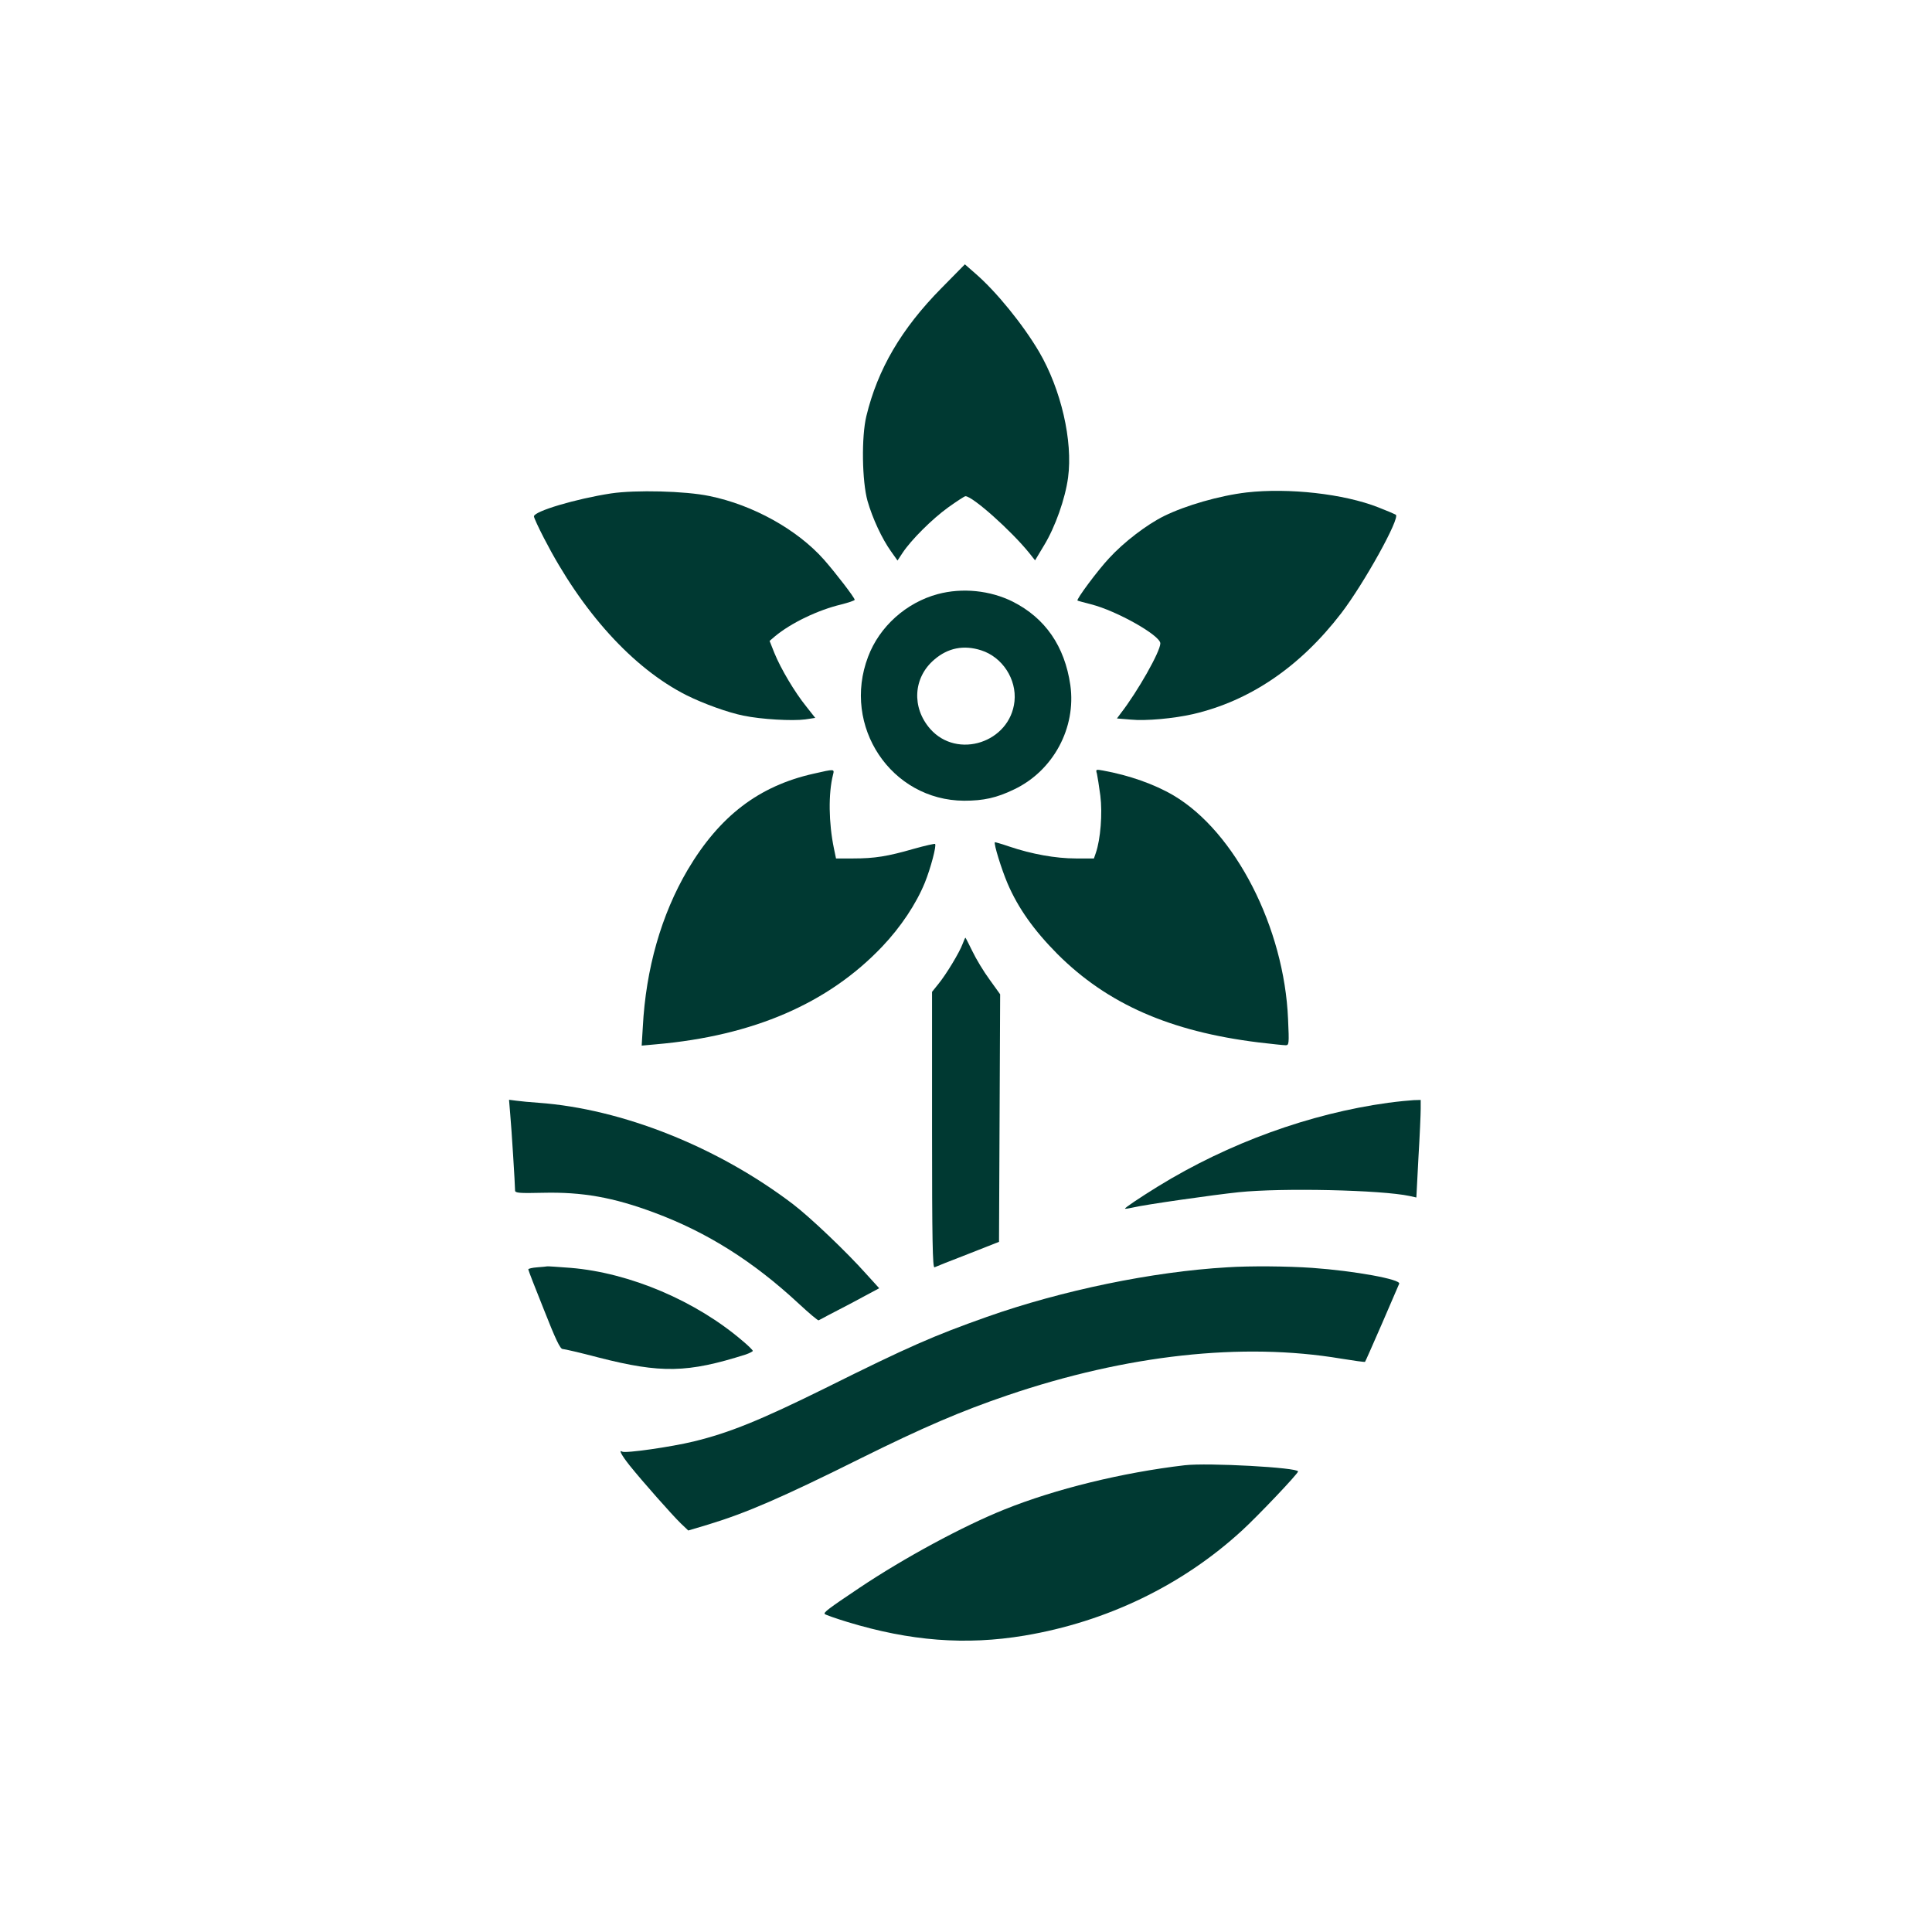 <?xml version="1.0" standalone="no"?>
<!DOCTYPE svg PUBLIC "-//W3C//DTD SVG 20010904//EN"
 "http://www.w3.org/TR/2001/REC-SVG-20010904/DTD/svg10.dtd">
<svg version="1.0" xmlns="http://www.w3.org/2000/svg"
 width="1024pt" height="1024pt" viewBox="0 0 1024 1024"
 preserveAspectRatio="xMidYMid meet">

<g transform="translate(0,1024) scale(0.1,-0.1)"
fill="#003932" stroke="none">
<path d="M4989 8712 c-212 -215 -337 -429 -397 -677 -27 -111 -23 -346 6 -450
27 -94 77 -201 125 -268 l34 -48 27 41 c45 68 156 179 242 241 45 32 86 59 91
59 38 0 243 -183 339 -302 l30 -38 48 80 c59 97 112 247 127 359 26 194 -37
467 -154 667 -85 144 -226 318 -337 414 l-56 49 -125 -127z"/>
<path d="M3240 7625 c-189 -29 -410 -95 -410 -122 0 -7 24 -59 53 -115 201
-391 472 -690 756 -833 90 -45 221 -92 301 -108 96 -20 260 -29 328 -20 l53 8
-48 61 c-60 74 -135 200 -169 284 l-25 63 28 24 c85 71 229 140 351 169 39 10
72 21 72 25 0 11 -98 139 -163 213 -141 159 -376 290 -607 337 -129 27 -391
33 -520 14z"/>
<path d="M6608 7630 c-145 -17 -324 -69 -438 -125 -93 -46 -214 -139 -291
-223 -61 -65 -176 -220 -168 -225 2 -2 35 -10 72 -20 135 -34 367 -165 367
-207 0 -43 -120 -255 -210 -371 l-20 -27 73 -6 c81 -8 229 6 330 29 302 70
568 251 786 535 121 158 314 506 289 522 -7 4 -49 22 -93 39 -183 72 -475 104
-697 79z"/>
<path d="M4970 7091 c-167 -45 -309 -172 -369 -332 -140 -368 122 -761 509
-763 103 0 172 15 265 60 208 99 330 327 298 553 -30 206 -133 355 -305 442
-120 60 -268 75 -398 40z m231 -298 c112 -36 188 -153 176 -270 -23 -218 -303
-310 -447 -146 -99 113 -90 272 22 367 72 62 156 79 249 49z"/>
<path d="M4311 6139 c-289 -65 -497 -224 -666 -509 -140 -238 -222 -525 -238
-834 l-6 -98 77 7 c515 45 912 217 1198 518 98 103 180 226 226 339 30 74 63
197 54 205 -2 2 -53 -9 -113 -26 -139 -40 -207 -51 -320 -51 l-92 0 -11 53
c-28 135 -30 291 -5 390 8 32 10 32 -104 6z"/>
<path d="M5814 6139 c3 -13 11 -65 18 -116 12 -94 1 -232 -24 -304 l-10 -29
-96 0 c-106 0 -234 23 -352 63 -41 14 -76 24 -77 23 -7 -7 35 -143 67 -218 56
-131 140 -249 264 -374 265 -265 597 -411 1066 -469 68 -8 133 -15 144 -15 18
0 19 6 13 138 -20 484 -279 992 -607 1186 -102 60 -236 107 -374 132 -38 7
-39 6 -32 -17z"/>
<path d="M5102 5237 c-16 -44 -87 -162 -129 -213 l-33 -41 0 -733 c0 -582 3
-731 13 -727 6 3 86 35 177 70 l165 65 3 656 3 656 -56 78 c-31 42 -72 110
-91 150 -19 39 -36 72 -37 72 -2 0 -8 -15 -15 -33z"/>
<path d="M2704 4338 c7 -74 26 -380 26 -408 0 -13 22 -15 147 -12 209 5 374
-24 593 -106 279 -104 523 -258 764 -482 54 -50 101 -90 105 -88 3 2 77 41
164 86 l157 84 -69 76 c-107 120 -298 301 -387 369 -399 304 -907 506 -1349
538 -44 3 -97 8 -118 11 l-39 5 6 -73z"/>
<path d="M7358 4395 c-415 -57 -846 -213 -1220 -443 -97 -60 -179 -115 -175
-118 1 -2 20 1 42 6 62 15 426 67 560 81 232 24 757 12 906 -20 l36 -8 11 211
c7 116 12 232 12 259 l0 47 -37 -1 c-21 -1 -82 -7 -135 -14z"/>
<path d="M2848 3523 c-27 -2 -48 -7 -48 -11 0 -4 37 -100 83 -214 61 -155 86
-208 99 -208 9 0 95 -20 190 -45 332 -85 472 -82 781 16 20 7 37 16 37 19 0 4
-24 28 -53 52 -248 213 -599 362 -912 388 -66 5 -122 9 -125 8 -3 -1 -26 -3
-52 -5z"/>
<path d="M6505 3523 c-396 -23 -876 -122 -1275 -263 -282 -100 -411 -156 -855
-377 -346 -171 -509 -237 -698 -283 -119 -29 -363 -64 -379 -54 -21 13 -3 -20
39 -73 69 -86 225 -262 271 -307 l40 -38 107 32 c200 61 384 140 810 352 329
163 529 249 776 333 630 214 1243 282 1767 194 68 -11 125 -19 127 -17 2 2 42
93 90 203 47 110 88 205 91 211 10 23 -236 68 -461 84 -129 9 -328 11 -450 3z"/>
<path d="M6280 2474 c-333 -39 -686 -126 -955 -234 -222 -89 -534 -258 -770
-416 -167 -112 -192 -131 -183 -139 4 -4 58 -23 120 -42 332 -101 626 -124
938 -72 435 73 836 266 1153 557 83 76 297 301 297 313 0 21 -479 47 -600 33z"/>
</g>
</svg>
